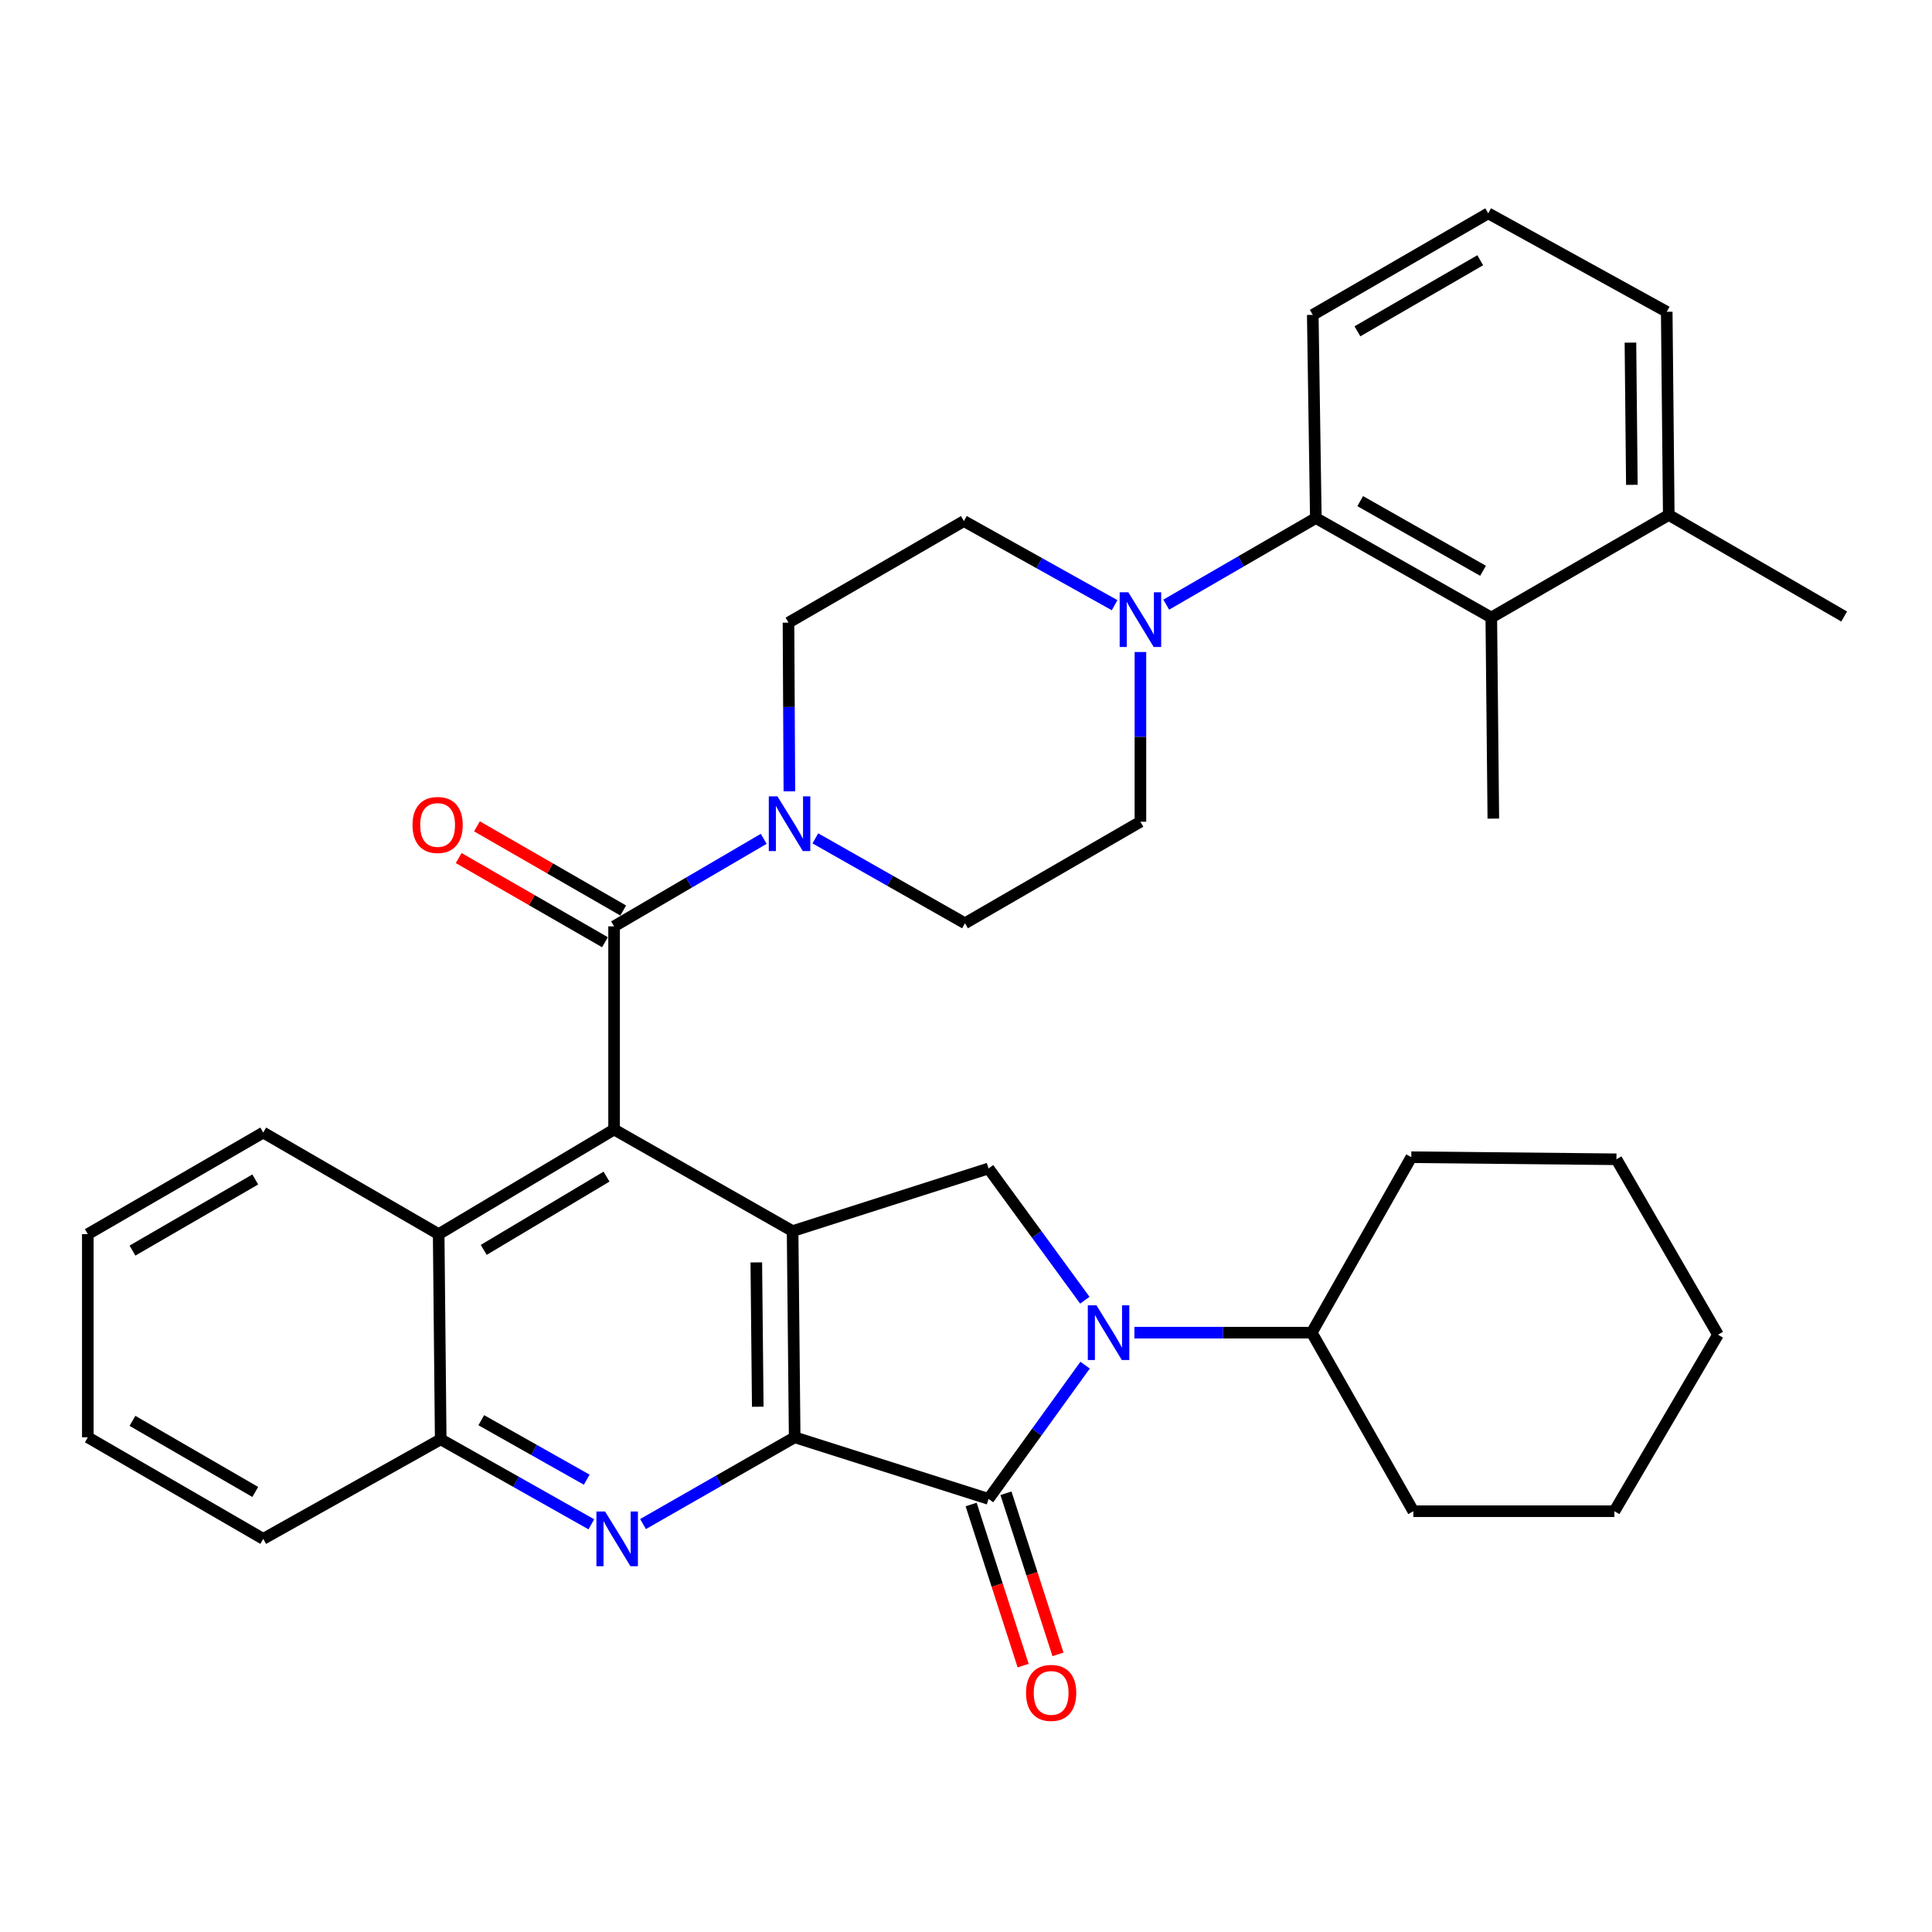 <?xml version='1.0' encoding='iso-8859-1'?>
<svg version='1.1' baseProfile='full'
              xmlns='http://www.w3.org/2000/svg'
                      xmlns:rdkit='http://www.rdkit.org/xml'
                      xmlns:xlink='http://www.w3.org/1999/xlink'
                  xml:space='preserve'
width='1000px' height='1000px' viewBox='0 0 1000 1000'>
<!-- END OF HEADER -->
<rect style='opacity:1.0;fill:#FFFFFF;stroke:none' width='1000' height='1000' x='0' y='0'> </rect>
<path class='bond-0' d='M 411.32,743.944 L 410.247,637.214' style='fill:none;fill-rule:evenodd;stroke:#000000;stroke-width:6px;stroke-linecap:butt;stroke-linejoin:miter;stroke-opacity:1' />
<path class='bond-0' d='M 392.216,728.125 L 391.464,653.414' style='fill:none;fill-rule:evenodd;stroke:#000000;stroke-width:6px;stroke-linecap:butt;stroke-linejoin:miter;stroke-opacity:1' />
<path class='bond-1' d='M 411.32,743.944 L 511.672,775.823' style='fill:none;fill-rule:evenodd;stroke:#000000;stroke-width:6px;stroke-linecap:butt;stroke-linejoin:miter;stroke-opacity:1' />
<path class='bond-4' d='M 411.32,743.944 L 372.073,766.399' style='fill:none;fill-rule:evenodd;stroke:#000000;stroke-width:6px;stroke-linecap:butt;stroke-linejoin:miter;stroke-opacity:1' />
<path class='bond-4' d='M 372.073,766.399 L 332.827,788.855' style='fill:none;fill-rule:evenodd;stroke:#0000FF;stroke-width:6px;stroke-linecap:butt;stroke-linejoin:miter;stroke-opacity:1' />
<path class='bond-3' d='M 410.247,637.214 L 317.851,584.623' style='fill:none;fill-rule:evenodd;stroke:#000000;stroke-width:6px;stroke-linecap:butt;stroke-linejoin:miter;stroke-opacity:1' />
<path class='bond-6' d='M 410.247,637.214 L 511.672,604.799' style='fill:none;fill-rule:evenodd;stroke:#000000;stroke-width:6px;stroke-linecap:butt;stroke-linejoin:miter;stroke-opacity:1' />
<path class='bond-2' d='M 511.672,775.823 L 536.661,741.21' style='fill:none;fill-rule:evenodd;stroke:#000000;stroke-width:6px;stroke-linecap:butt;stroke-linejoin:miter;stroke-opacity:1' />
<path class='bond-2' d='M 536.661,741.21 L 561.65,706.597' style='fill:none;fill-rule:evenodd;stroke:#0000FF;stroke-width:6px;stroke-linecap:butt;stroke-linejoin:miter;stroke-opacity:1' />
<path class='bond-13' d='M 502.658,778.733 L 516.118,820.426' style='fill:none;fill-rule:evenodd;stroke:#000000;stroke-width:6px;stroke-linecap:butt;stroke-linejoin:miter;stroke-opacity:1' />
<path class='bond-13' d='M 516.118,820.426 L 529.578,862.118' style='fill:none;fill-rule:evenodd;stroke:#FF0000;stroke-width:6px;stroke-linecap:butt;stroke-linejoin:miter;stroke-opacity:1' />
<path class='bond-13' d='M 520.686,772.913 L 534.146,814.605' style='fill:none;fill-rule:evenodd;stroke:#000000;stroke-width:6px;stroke-linecap:butt;stroke-linejoin:miter;stroke-opacity:1' />
<path class='bond-13' d='M 534.146,814.605 L 547.606,856.298' style='fill:none;fill-rule:evenodd;stroke:#FF0000;stroke-width:6px;stroke-linecap:butt;stroke-linejoin:miter;stroke-opacity:1' />
<path class='bond-14' d='M 587.157,689.785 L 633.058,689.785' style='fill:none;fill-rule:evenodd;stroke:#0000FF;stroke-width:6px;stroke-linecap:butt;stroke-linejoin:miter;stroke-opacity:1' />
<path class='bond-14' d='M 633.058,689.785 L 678.96,689.785' style='fill:none;fill-rule:evenodd;stroke:#000000;stroke-width:6px;stroke-linecap:butt;stroke-linejoin:miter;stroke-opacity:1' />
<path class='bond-35' d='M 561.515,672.993 L 536.593,638.896' style='fill:none;fill-rule:evenodd;stroke:#0000FF;stroke-width:6px;stroke-linecap:butt;stroke-linejoin:miter;stroke-opacity:1' />
<path class='bond-35' d='M 536.593,638.896 L 511.672,604.799' style='fill:none;fill-rule:evenodd;stroke:#000000;stroke-width:6px;stroke-linecap:butt;stroke-linejoin:miter;stroke-opacity:1' />
<path class='bond-5' d='M 317.851,584.623 L 317.851,479.483' style='fill:none;fill-rule:evenodd;stroke:#000000;stroke-width:6px;stroke-linecap:butt;stroke-linejoin:miter;stroke-opacity:1' />
<path class='bond-36' d='M 317.851,584.623 L 227.056,638.793' style='fill:none;fill-rule:evenodd;stroke:#000000;stroke-width:6px;stroke-linecap:butt;stroke-linejoin:miter;stroke-opacity:1' />
<path class='bond-36' d='M 313.938,609.017 L 250.381,646.936' style='fill:none;fill-rule:evenodd;stroke:#000000;stroke-width:6px;stroke-linecap:butt;stroke-linejoin:miter;stroke-opacity:1' />
<path class='bond-11' d='M 306.079,788.977 L 267.094,766.987' style='fill:none;fill-rule:evenodd;stroke:#0000FF;stroke-width:6px;stroke-linecap:butt;stroke-linejoin:miter;stroke-opacity:1' />
<path class='bond-11' d='M 267.094,766.987 L 228.108,744.996' style='fill:none;fill-rule:evenodd;stroke:#000000;stroke-width:6px;stroke-linecap:butt;stroke-linejoin:miter;stroke-opacity:1' />
<path class='bond-11' d='M 303.691,765.88 L 276.401,750.487' style='fill:none;fill-rule:evenodd;stroke:#0000FF;stroke-width:6px;stroke-linecap:butt;stroke-linejoin:miter;stroke-opacity:1' />
<path class='bond-11' d='M 276.401,750.487 L 249.111,735.093' style='fill:none;fill-rule:evenodd;stroke:#000000;stroke-width:6px;stroke-linecap:butt;stroke-linejoin:miter;stroke-opacity:1' />
<path class='bond-7' d='M 317.851,479.483 L 356.574,456.83' style='fill:none;fill-rule:evenodd;stroke:#000000;stroke-width:6px;stroke-linecap:butt;stroke-linejoin:miter;stroke-opacity:1' />
<path class='bond-7' d='M 356.574,456.83 L 395.297,434.176' style='fill:none;fill-rule:evenodd;stroke:#0000FF;stroke-width:6px;stroke-linecap:butt;stroke-linejoin:miter;stroke-opacity:1' />
<path class='bond-15' d='M 322.575,471.273 L 284.721,449.491' style='fill:none;fill-rule:evenodd;stroke:#000000;stroke-width:6px;stroke-linecap:butt;stroke-linejoin:miter;stroke-opacity:1' />
<path class='bond-15' d='M 284.721,449.491 L 246.867,427.709' style='fill:none;fill-rule:evenodd;stroke:#FF0000;stroke-width:6px;stroke-linecap:butt;stroke-linejoin:miter;stroke-opacity:1' />
<path class='bond-15' d='M 313.127,487.693 L 275.273,465.911' style='fill:none;fill-rule:evenodd;stroke:#000000;stroke-width:6px;stroke-linecap:butt;stroke-linejoin:miter;stroke-opacity:1' />
<path class='bond-15' d='M 275.273,465.911 L 237.419,444.129' style='fill:none;fill-rule:evenodd;stroke:#FF0000;stroke-width:6px;stroke-linecap:butt;stroke-linejoin:miter;stroke-opacity:1' />
<path class='bond-16' d='M 408.58,409.593 L 408.35,365.935' style='fill:none;fill-rule:evenodd;stroke:#0000FF;stroke-width:6px;stroke-linecap:butt;stroke-linejoin:miter;stroke-opacity:1' />
<path class='bond-16' d='M 408.35,365.935 L 408.121,322.277' style='fill:none;fill-rule:evenodd;stroke:#000000;stroke-width:6px;stroke-linecap:butt;stroke-linejoin:miter;stroke-opacity:1' />
<path class='bond-17' d='M 422.018,433.93 L 460.746,455.907' style='fill:none;fill-rule:evenodd;stroke:#0000FF;stroke-width:6px;stroke-linecap:butt;stroke-linejoin:miter;stroke-opacity:1' />
<path class='bond-17' d='M 460.746,455.907 L 499.474,477.883' style='fill:none;fill-rule:evenodd;stroke:#000000;stroke-width:6px;stroke-linecap:butt;stroke-linejoin:miter;stroke-opacity:1' />
<path class='bond-8' d='M 590.28,337.484 L 590.28,381.404' style='fill:none;fill-rule:evenodd;stroke:#0000FF;stroke-width:6px;stroke-linecap:butt;stroke-linejoin:miter;stroke-opacity:1' />
<path class='bond-8' d='M 590.28,381.404 L 590.28,425.323' style='fill:none;fill-rule:evenodd;stroke:#000000;stroke-width:6px;stroke-linecap:butt;stroke-linejoin:miter;stroke-opacity:1' />
<path class='bond-9' d='M 603.643,312.972 L 642.359,290.555' style='fill:none;fill-rule:evenodd;stroke:#0000FF;stroke-width:6px;stroke-linecap:butt;stroke-linejoin:miter;stroke-opacity:1' />
<path class='bond-9' d='M 642.359,290.555 L 681.075,268.139' style='fill:none;fill-rule:evenodd;stroke:#000000;stroke-width:6px;stroke-linecap:butt;stroke-linejoin:miter;stroke-opacity:1' />
<path class='bond-39' d='M 576.924,313.253 L 537.92,291.48' style='fill:none;fill-rule:evenodd;stroke:#0000FF;stroke-width:6px;stroke-linecap:butt;stroke-linejoin:miter;stroke-opacity:1' />
<path class='bond-39' d='M 537.92,291.48 L 498.916,269.707' style='fill:none;fill-rule:evenodd;stroke:#000000;stroke-width:6px;stroke-linecap:butt;stroke-linejoin:miter;stroke-opacity:1' />
<path class='bond-12' d='M 681.075,268.139 L 771.892,319.636' style='fill:none;fill-rule:evenodd;stroke:#000000;stroke-width:6px;stroke-linecap:butt;stroke-linejoin:miter;stroke-opacity:1' />
<path class='bond-12' d='M 704.042,259.384 L 767.614,295.432' style='fill:none;fill-rule:evenodd;stroke:#000000;stroke-width:6px;stroke-linecap:butt;stroke-linejoin:miter;stroke-opacity:1' />
<path class='bond-21' d='M 681.075,268.139 L 679.486,162.977' style='fill:none;fill-rule:evenodd;stroke:#000000;stroke-width:6px;stroke-linecap:butt;stroke-linejoin:miter;stroke-opacity:1' />
<path class='bond-10' d='M 227.056,638.793 L 228.108,744.996' style='fill:none;fill-rule:evenodd;stroke:#000000;stroke-width:6px;stroke-linecap:butt;stroke-linejoin:miter;stroke-opacity:1' />
<path class='bond-23' d='M 227.056,638.793 L 136.25,586.212' style='fill:none;fill-rule:evenodd;stroke:#000000;stroke-width:6px;stroke-linecap:butt;stroke-linejoin:miter;stroke-opacity:1' />
<path class='bond-24' d='M 228.108,744.996 L 136.25,796.514' style='fill:none;fill-rule:evenodd;stroke:#000000;stroke-width:6px;stroke-linecap:butt;stroke-linejoin:miter;stroke-opacity:1' />
<path class='bond-20' d='M 771.892,319.636 L 863.75,266.539' style='fill:none;fill-rule:evenodd;stroke:#000000;stroke-width:6px;stroke-linecap:butt;stroke-linejoin:miter;stroke-opacity:1' />
<path class='bond-22' d='M 771.892,319.636 L 772.944,423.713' style='fill:none;fill-rule:evenodd;stroke:#000000;stroke-width:6px;stroke-linecap:butt;stroke-linejoin:miter;stroke-opacity:1' />
<path class='bond-28' d='M 678.96,689.785 L 731.53,782.201' style='fill:none;fill-rule:evenodd;stroke:#000000;stroke-width:6px;stroke-linecap:butt;stroke-linejoin:miter;stroke-opacity:1' />
<path class='bond-29' d='M 678.96,689.785 L 730.488,598.968' style='fill:none;fill-rule:evenodd;stroke:#000000;stroke-width:6px;stroke-linecap:butt;stroke-linejoin:miter;stroke-opacity:1' />
<path class='bond-18' d='M 408.121,322.277 L 498.916,269.707' style='fill:none;fill-rule:evenodd;stroke:#000000;stroke-width:6px;stroke-linecap:butt;stroke-linejoin:miter;stroke-opacity:1' />
<path class='bond-19' d='M 499.474,477.883 L 590.28,425.323' style='fill:none;fill-rule:evenodd;stroke:#000000;stroke-width:6px;stroke-linecap:butt;stroke-linejoin:miter;stroke-opacity:1' />
<path class='bond-27' d='M 863.75,266.539 L 954.545,319.109' style='fill:none;fill-rule:evenodd;stroke:#000000;stroke-width:6px;stroke-linecap:butt;stroke-linejoin:miter;stroke-opacity:1' />
<path class='bond-40' d='M 863.75,266.539 L 862.698,161.378' style='fill:none;fill-rule:evenodd;stroke:#000000;stroke-width:6px;stroke-linecap:butt;stroke-linejoin:miter;stroke-opacity:1' />
<path class='bond-40' d='M 844.649,250.955 L 843.912,177.341' style='fill:none;fill-rule:evenodd;stroke:#000000;stroke-width:6px;stroke-linecap:butt;stroke-linejoin:miter;stroke-opacity:1' />
<path class='bond-25' d='M 679.486,162.977 L 770.302,110.418' style='fill:none;fill-rule:evenodd;stroke:#000000;stroke-width:6px;stroke-linecap:butt;stroke-linejoin:miter;stroke-opacity:1' />
<path class='bond-25' d='M 702.598,171.49 L 766.169,134.698' style='fill:none;fill-rule:evenodd;stroke:#000000;stroke-width:6px;stroke-linecap:butt;stroke-linejoin:miter;stroke-opacity:1' />
<path class='bond-37' d='M 136.25,586.212 L 45.455,638.793' style='fill:none;fill-rule:evenodd;stroke:#000000;stroke-width:6px;stroke-linecap:butt;stroke-linejoin:miter;stroke-opacity:1' />
<path class='bond-37' d='M 132.124,610.493 L 68.568,647.3' style='fill:none;fill-rule:evenodd;stroke:#000000;stroke-width:6px;stroke-linecap:butt;stroke-linejoin:miter;stroke-opacity:1' />
<path class='bond-31' d='M 136.25,796.514 L 45.455,743.944' style='fill:none;fill-rule:evenodd;stroke:#000000;stroke-width:6px;stroke-linecap:butt;stroke-linejoin:miter;stroke-opacity:1' />
<path class='bond-31' d='M 132.123,772.234 L 68.566,735.435' style='fill:none;fill-rule:evenodd;stroke:#000000;stroke-width:6px;stroke-linecap:butt;stroke-linejoin:miter;stroke-opacity:1' />
<path class='bond-26' d='M 770.302,110.418 L 862.698,161.378' style='fill:none;fill-rule:evenodd;stroke:#000000;stroke-width:6px;stroke-linecap:butt;stroke-linejoin:miter;stroke-opacity:1' />
<path class='bond-33' d='M 731.53,782.201 L 835.607,782.201' style='fill:none;fill-rule:evenodd;stroke:#000000;stroke-width:6px;stroke-linecap:butt;stroke-linejoin:miter;stroke-opacity:1' />
<path class='bond-32' d='M 730.488,598.968 L 836.66,600.042' style='fill:none;fill-rule:evenodd;stroke:#000000;stroke-width:6px;stroke-linecap:butt;stroke-linejoin:miter;stroke-opacity:1' />
<path class='bond-30' d='M 45.455,638.793 L 45.455,743.944' style='fill:none;fill-rule:evenodd;stroke:#000000;stroke-width:6px;stroke-linecap:butt;stroke-linejoin:miter;stroke-opacity:1' />
<path class='bond-34' d='M 836.66,600.042 L 889.23,690.837' style='fill:none;fill-rule:evenodd;stroke:#000000;stroke-width:6px;stroke-linecap:butt;stroke-linejoin:miter;stroke-opacity:1' />
<path class='bond-38' d='M 835.607,782.201 L 889.23,690.837' style='fill:none;fill-rule:evenodd;stroke:#000000;stroke-width:6px;stroke-linecap:butt;stroke-linejoin:miter;stroke-opacity:1' />
<path  class='atom-3' d='M 567.528 675.625
L 576.808 690.625
Q 577.728 692.105, 579.208 694.785
Q 580.688 697.465, 580.768 697.625
L 580.768 675.625
L 584.528 675.625
L 584.528 703.945
L 580.648 703.945
L 570.688 687.545
Q 569.528 685.625, 568.288 683.425
Q 567.088 681.225, 566.728 680.545
L 566.728 703.945
L 563.048 703.945
L 563.048 675.625
L 567.528 675.625
' fill='#0000FF'/>
<path  class='atom-5' d='M 313.181 782.354
L 322.461 797.354
Q 323.381 798.834, 324.861 801.514
Q 326.341 804.194, 326.421 804.354
L 326.421 782.354
L 330.181 782.354
L 330.181 810.674
L 326.301 810.674
L 316.341 794.274
Q 315.181 792.354, 313.941 790.154
Q 312.741 787.954, 312.381 787.274
L 312.381 810.674
L 308.701 810.674
L 308.701 782.354
L 313.181 782.354
' fill='#0000FF'/>
<path  class='atom-8' d='M 402.408 412.195
L 411.688 427.195
Q 412.608 428.675, 414.088 431.355
Q 415.568 434.035, 415.648 434.195
L 415.648 412.195
L 419.408 412.195
L 419.408 440.515
L 415.528 440.515
L 405.568 424.115
Q 404.408 422.195, 403.168 419.995
Q 401.968 417.795, 401.608 417.115
L 401.608 440.515
L 397.928 440.515
L 397.928 412.195
L 402.408 412.195
' fill='#0000FF'/>
<path  class='atom-9' d='M 584.02 306.549
L 593.3 321.549
Q 594.22 323.029, 595.7 325.709
Q 597.18 328.389, 597.26 328.549
L 597.26 306.549
L 601.02 306.549
L 601.02 334.869
L 597.14 334.869
L 587.18 318.469
Q 586.02 316.549, 584.78 314.349
Q 583.58 312.149, 583.22 311.469
L 583.22 334.869
L 579.54 334.869
L 579.54 306.549
L 584.02 306.549
' fill='#0000FF'/>
<path  class='atom-14' d='M 531.066 876.244
Q 531.066 869.444, 534.426 865.644
Q 537.786 861.844, 544.066 861.844
Q 550.346 861.844, 553.706 865.644
Q 557.066 869.444, 557.066 876.244
Q 557.066 883.124, 553.666 887.044
Q 550.266 890.924, 544.066 890.924
Q 537.826 890.924, 534.426 887.044
Q 531.066 883.164, 531.066 876.244
M 544.066 887.724
Q 548.386 887.724, 550.706 884.844
Q 553.066 881.924, 553.066 876.244
Q 553.066 870.684, 550.706 867.884
Q 548.386 865.044, 544.066 865.044
Q 539.746 865.044, 537.386 867.844
Q 535.066 870.644, 535.066 876.244
Q 535.066 881.964, 537.386 884.844
Q 539.746 887.724, 544.066 887.724
' fill='#FF0000'/>
<path  class='atom-16' d='M 213.509 427.003
Q 213.509 420.203, 216.869 416.403
Q 220.229 412.603, 226.509 412.603
Q 232.789 412.603, 236.149 416.403
Q 239.509 420.203, 239.509 427.003
Q 239.509 433.883, 236.109 437.803
Q 232.709 441.683, 226.509 441.683
Q 220.269 441.683, 216.869 437.803
Q 213.509 433.923, 213.509 427.003
M 226.509 438.483
Q 230.829 438.483, 233.149 435.603
Q 235.509 432.683, 235.509 427.003
Q 235.509 421.443, 233.149 418.643
Q 230.829 415.803, 226.509 415.803
Q 222.189 415.803, 219.829 418.603
Q 217.509 421.403, 217.509 427.003
Q 217.509 432.723, 219.829 435.603
Q 222.189 438.483, 226.509 438.483
' fill='#FF0000'/>
</svg>
